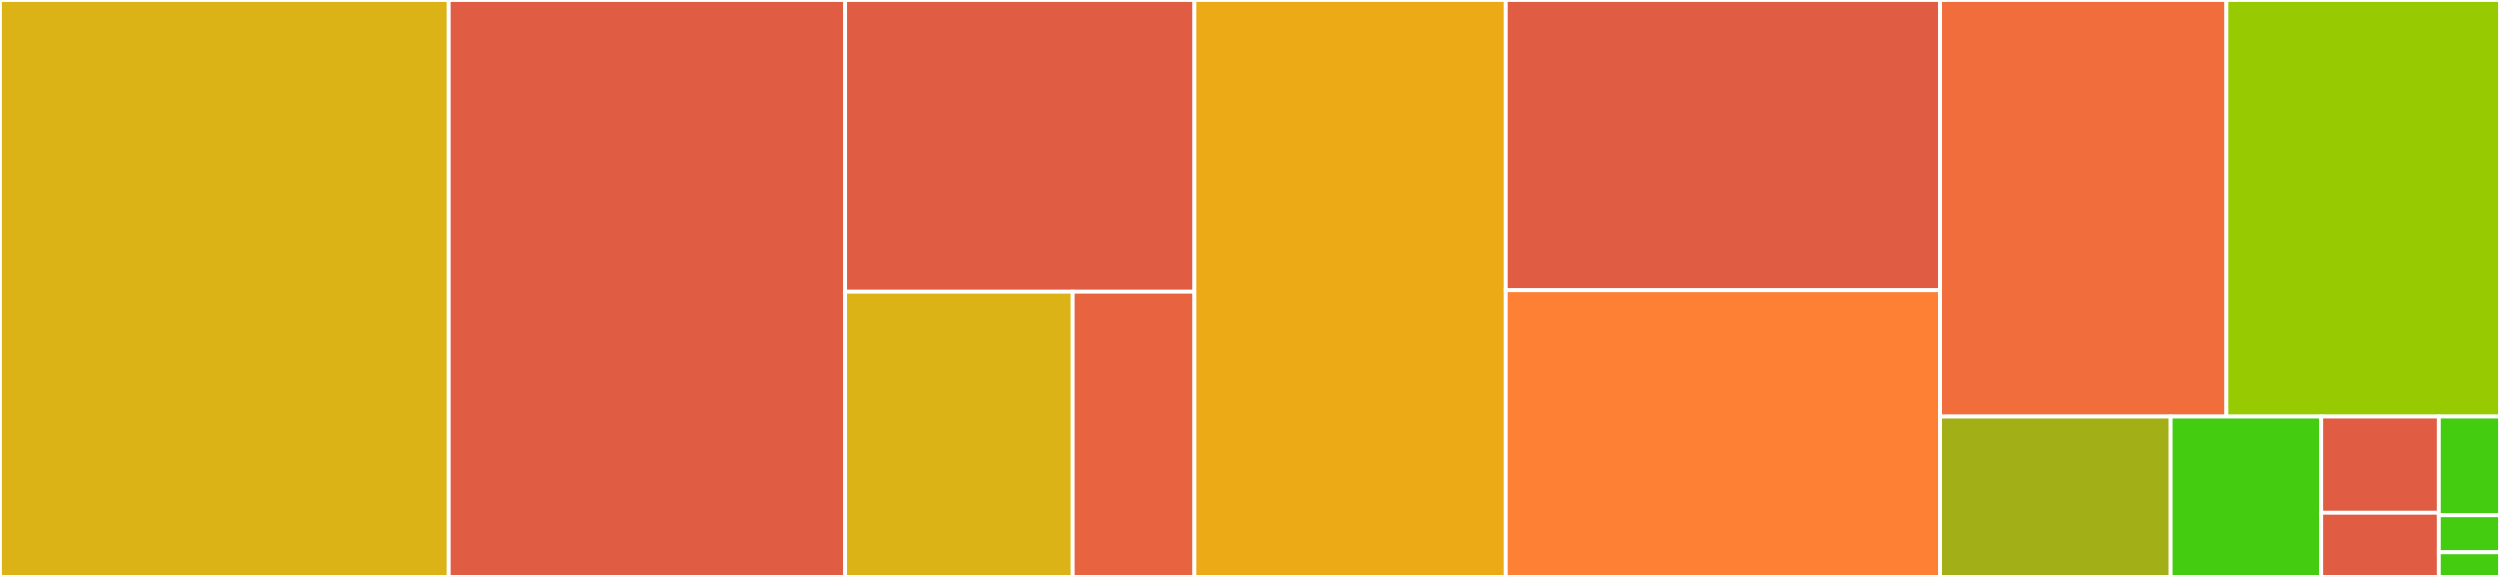 <svg baseProfile="full" width="650" height="150" viewBox="0 0 650 150" version="1.1"
xmlns="http://www.w3.org/2000/svg" xmlns:ev="http://www.w3.org/2001/xml-events"
xmlns:xlink="http://www.w3.org/1999/xlink">

<rect x="0" y="0" width="650" height="150" fill="#333333" stroke="none"/>

<style>rect.s{mask:url(#mask);}</style>
<defs>
  <pattern id="white" width="4" height="4" patternUnits="userSpaceOnUse" patternTransform="rotate(45)">
    <rect width="2" height="2" transform="translate(0,0)" fill="white"></rect>
  </pattern>
  <mask id="mask">
    <rect x="0" y="0" width="100%" height="100%" fill="url(#white)"></rect>
  </mask>
</defs>

<rect x="0" y="0" width="116.667" height="150.0" fill="#dcb317" stroke="white" stroke-width="1" class=" tooltipped" data-content="rest/utils.py"><title>rest/utils.py</title></rect>
<rect x="116.667" y="0" width="103.061" height="150.0" fill="#e05d44" stroke="white" stroke-width="1" class=" tooltipped" data-content="rest/workflows.py"><title>rest/workflows.py</title></rect>
<rect x="219.728" y="0" width="90.816" height="75.843" fill="#e05d44" stroke="white" stroke-width="1" class=" tooltipped" data-content="rest/workflows_workspace.py"><title>rest/workflows_workspace.py</title></rect>
<rect x="219.728" y="75.843" width="59.168" height="74.157" fill="#dcb317" stroke="white" stroke-width="1" class=" tooltipped" data-content="rest/workflows_status.py"><title>rest/workflows_status.py</title></rect>
<rect x="278.896" y="75.843" width="31.648" height="74.157" fill="#e86440" stroke="white" stroke-width="1" class=" tooltipped" data-content="rest/workflows_session.py"><title>rest/workflows_session.py</title></rect>
<rect x="310.544" y="0" width="80.952" height="150.0" fill="#ecaa17" stroke="white" stroke-width="1" class=" tooltipped" data-content="workflow_run_manager.py"><title>workflow_run_manager.py</title></rect>
<rect x="391.497" y="0" width="112.925" height="75.452" fill="#e05d44" stroke="white" stroke-width="1" class=" tooltipped" data-content="consumer.py"><title>consumer.py</title></rect>
<rect x="391.497" y="75.452" width="112.925" height="74.548" fill="#fd8035" stroke="white" stroke-width="1" class=" tooltipped" data-content="dask.py"><title>dask.py</title></rect>
<rect x="504.422" y="0" width="74.438" height="108.294" fill="#f26d3c" stroke="white" stroke-width="1" class=" tooltipped" data-content="k8s.py"><title>k8s.py</title></rect>
<rect x="578.86" y="0" width="71.14" height="108.294" fill="#97ca00" stroke="white" stroke-width="1" class=" tooltipped" data-content="config.py"><title>config.py</title></rect>
<rect x="504.422" y="108.294" width="59.944" height="41.706" fill="#a3af16" stroke="white" stroke-width="1" class=" tooltipped" data-content="opensearch.py"><title>opensearch.py</title></rect>
<rect x="564.366" y="108.294" width="39.147" height="41.706" fill="#4c1" stroke="white" stroke-width="1" class=" tooltipped" data-content="factory.py"><title>factory.py</title></rect>
<rect x="603.513" y="108.294" width="30.584" height="25.023" fill="#e05d44" stroke="white" stroke-width="1" class=" tooltipped" data-content="cli.py"><title>cli.py</title></rect>
<rect x="603.513" y="133.318" width="30.584" height="16.682" fill="#e05d44" stroke="white" stroke-width="1" class=" tooltipped" data-content="app.py"><title>app.py</title></rect>
<rect x="634.096" y="108.294" width="15.904" height="25.665" fill="#4c1" stroke="white" stroke-width="1" class=" tooltipped" data-content="errors.py"><title>errors.py</title></rect>
<rect x="634.096" y="133.959" width="15.904" height="9.624" fill="#4c1" stroke="white" stroke-width="1" class=" tooltipped" data-content="__init__.py"><title>__init__.py</title></rect>
<rect x="634.096" y="143.584" width="15.904" height="6.416" fill="#4c1" stroke="white" stroke-width="1" class=" tooltipped" data-content="version.py"><title>version.py</title></rect>
</svg>